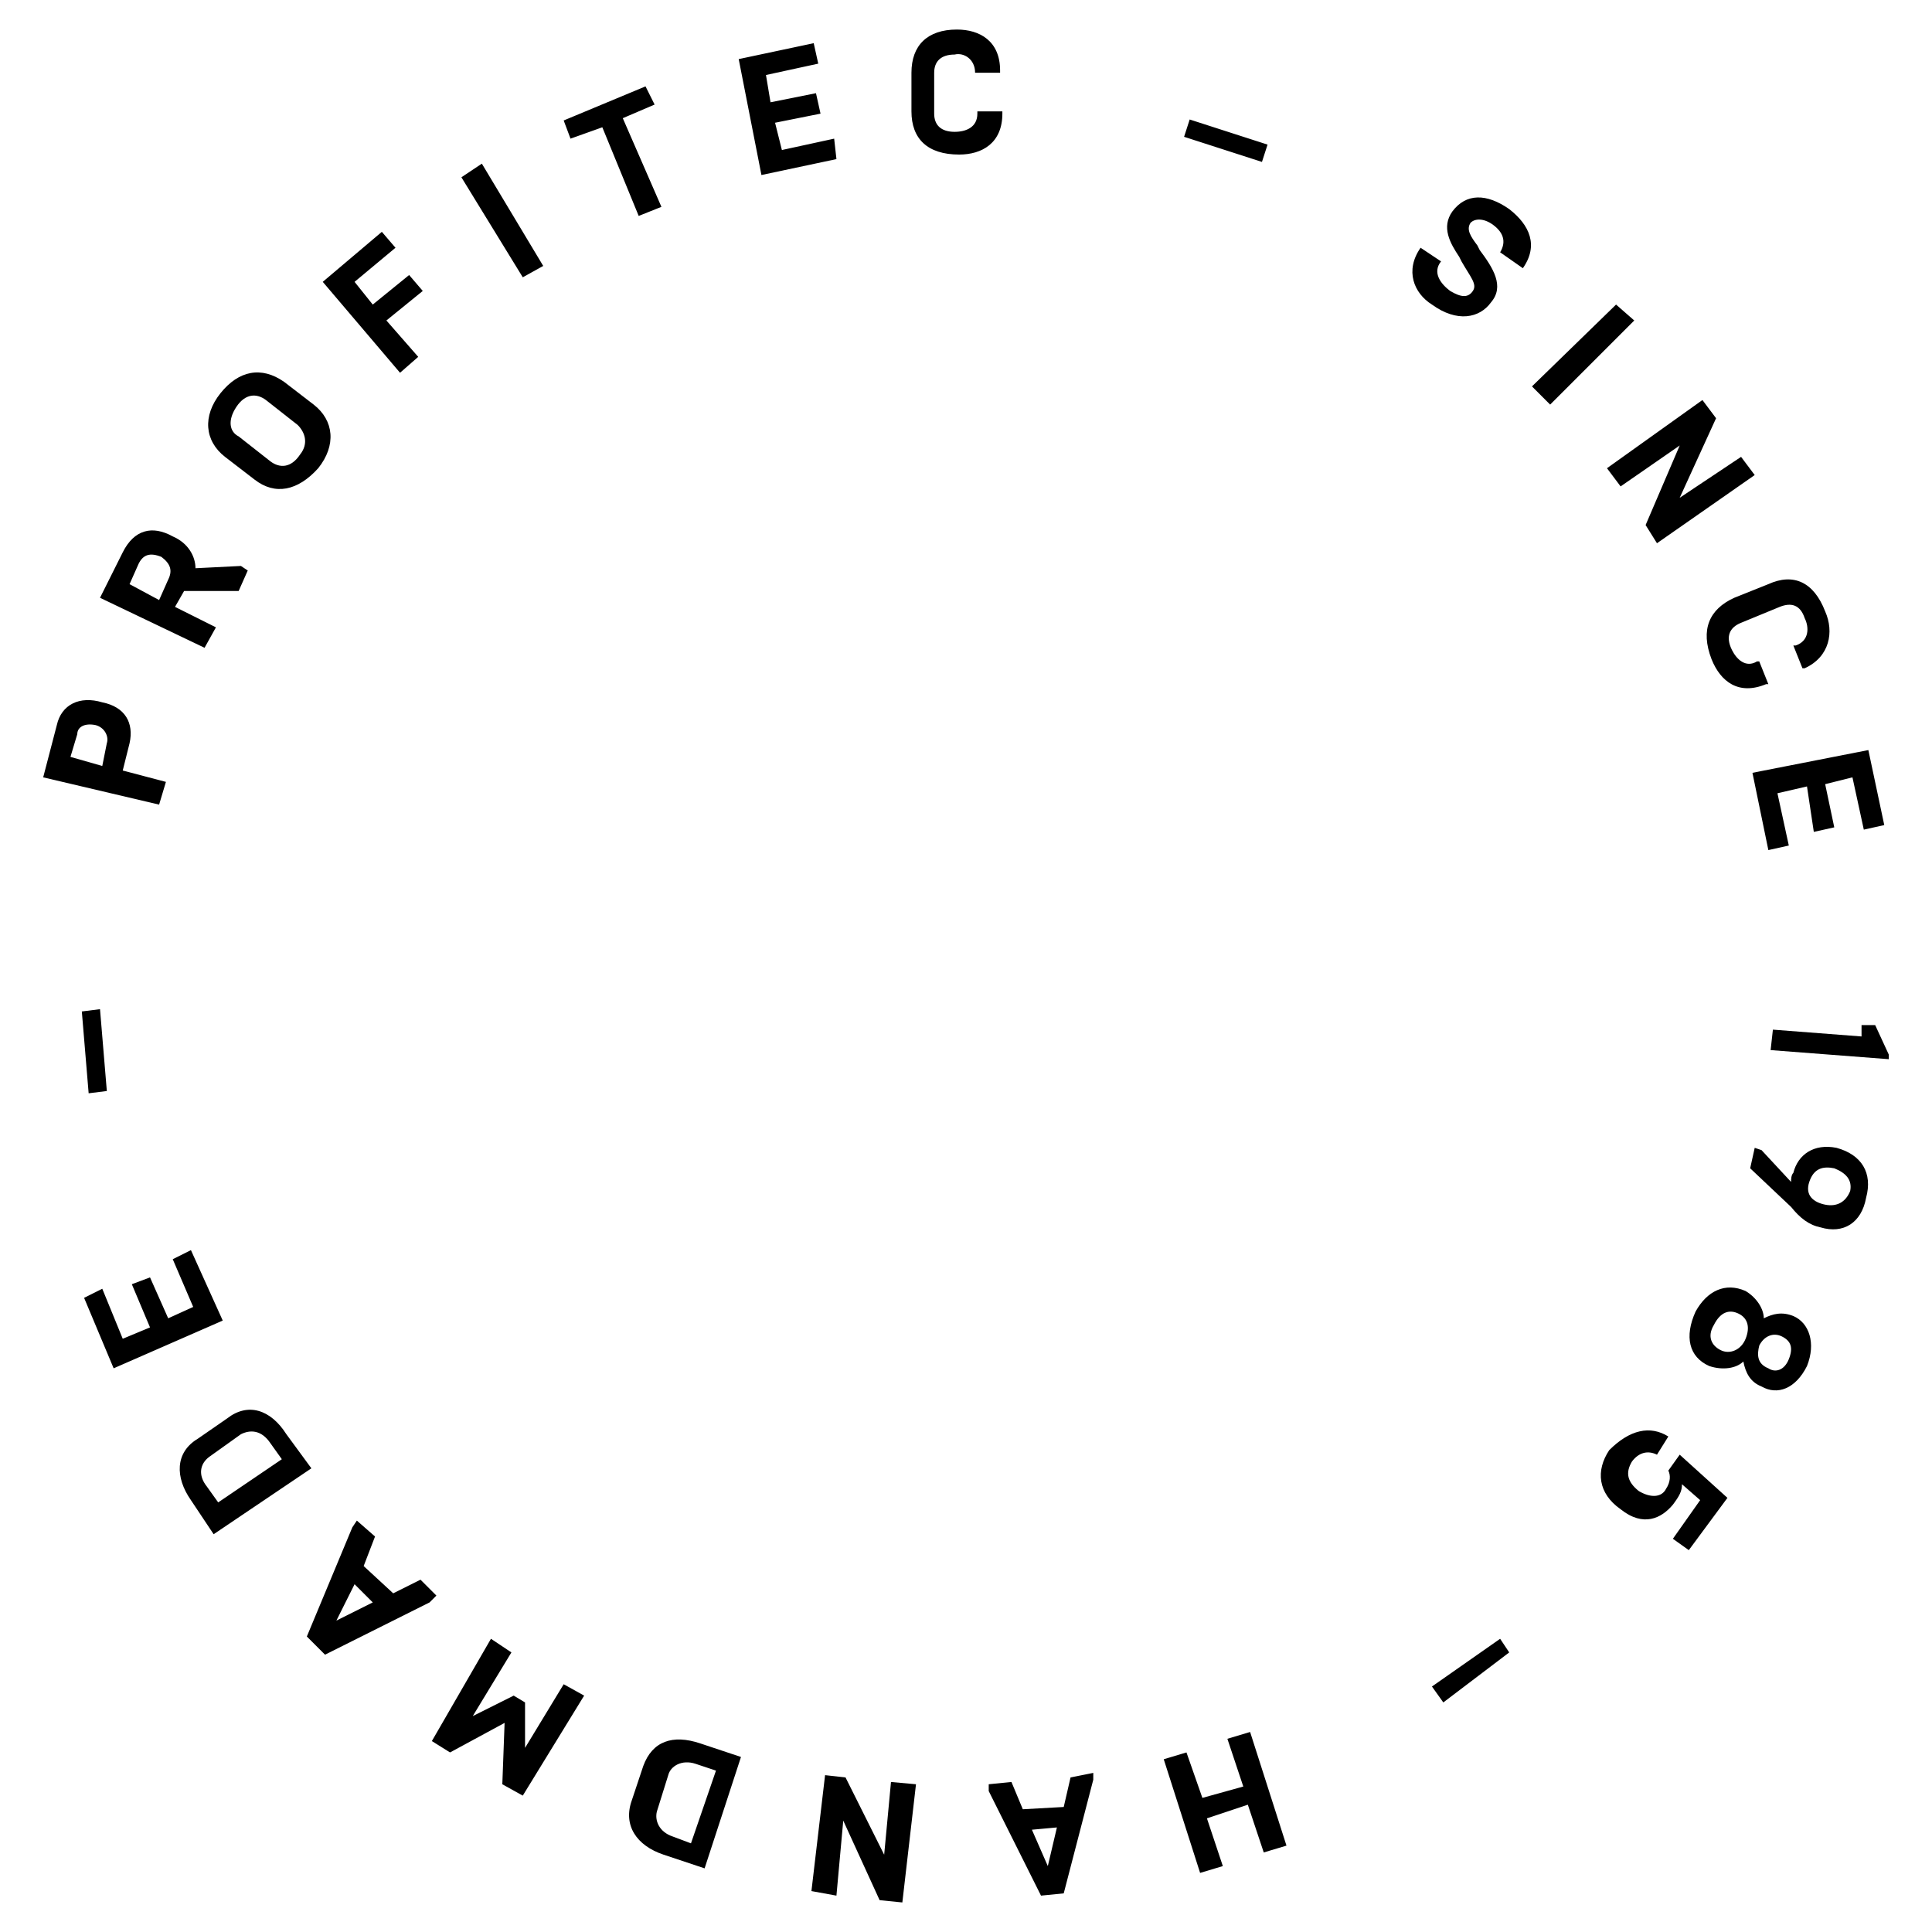 <svg xmlns="http://www.w3.org/2000/svg" width="85" height="85"><path d="M4.7 32.7c.1-.3-.1-.7-.5-.8-.5-.1-.8.1-.8.4l-.3 1 1.4.4.2-1zm-2.8 1.5l.6-2.3c.2-.9 1-1.3 2-1 1 .2 1.4.9 1.2 1.8l-.3 1.2 1.9.5-.3 1-5.1-1.2zm5.5-8.7c.2-.4.1-.7-.3-1-.5-.2-.8-.1-1 .3l-.4.9 1.3.7.4-.9zm-3 .8l1-2c.5-1 1.3-1.2 2.2-.7.7.3 1 .9 1 1.4l2-.1.3.2-.4.9H8.1l-.4.7 1.8.9-.5.9-4.6-2.2zm8.7-7.6l-1.4-1.1c-.4-.3-.9-.3-1.3.3s-.3 1.1.1 1.3l1.4 1.1c.4.3.9.3 1.3-.3.4-.5.2-1-.1-1.3m-1.9 2.4l-1.3-1c-.9-.7-1-1.8-.2-2.8.8-1 1.8-1.2 2.8-.5l1.3 1c.9.7 1 1.8.2 2.8-.9 1-1.9 1.2-2.8.5m3-8.7l2.6-2.2.6.7-1.8 1.5.8 1 1.6-1.3.6.7-1.6 1.3 1.4 1.6-.8.7zm6.1-4.6l.9-.6 2.7 4.5-.9.5zm6.2-2.2l-1.4.5-.3-.8 3.6-1.5.4.8-1.4.6 1.7 3.9-1 .4zm6-3l1 5.1 3.3-.7-.1-.9-2.3.5-.3-1.2 2-.4-.2-.9-2 .4-.2-1.2 2.3-.5-.2-.9zm7.6 2.3V3.2c0-1.2.7-1.9 2-1.9 1 0 1.9.5 1.9 1.8v.1h-1.1c0-.6-.5-.9-.9-.8-.6 0-.9.3-.9.8V5c0 .5.3.8.9.8.5 0 1-.2 1-.8v-.1h1.1V5c0 1.3-.9 1.8-1.9 1.8-1.4 0-2.1-.7-2.1-1.9m11.995 1.119l.246-.762 3.426 1.105-.246.762zM62.5 10.9l.9.6c-.4.5 0 1 .4 1.3.5.3.8.3 1 0 .2-.3-.1-.6-.5-1.3l-.1-.2c-.4-.6-.8-1.3-.3-2 .6-.8 1.5-.8 2.5-.1.9.7 1.3 1.6.6 2.6l-1-.7c.3-.5.1-.9-.3-1.2-.4-.3-.8-.3-1-.1-.2.3 0 .6.3 1l.1.2c.6.8 1.1 1.6.5 2.3-.5.7-1.5.9-2.6.1-.8-.5-1.2-1.5-.5-2.5m8.6 2.5l.8.7-3.7 3.7-.8-.8zm3.8 4.2l.6.8-1.6 3.5 2.7-1.8.6.8-4.3 3-.5-.8 1.5-3.5-2.6 1.8-.6-.8zm1.4 8.7l1.5-.6c1.1-.5 2-.1 2.5 1.2.4.9.2 2-.9 2.5h-.1l-.4-1h.1c.6-.2.6-.8.4-1.2-.2-.6-.6-.7-1.1-.5l-1.7.7c-.5.2-.7.6-.4 1.2.2.4.6.8 1.1.5h.1l.4 1h-.1c-1.2.5-2-.1-2.4-1.1-.5-1.3-.1-2.2 1-2.7m.8 7.7l.7 3.4.9-.2-.5-2.3 1.3-.3.3 2 .9-.2-.4-1.9 1.2-.3.5 2.3.9-.2-.7-3.3zm4.8 11.6l-3.9-.3-.1.9 5.2.4v-.2l-.6-1.3h-.6zm-1.2 5.8c-.5-.1-.9 0-1.1.6-.2.6.2.9.7 1 .5.1.9-.1 1.1-.6.1-.5-.2-.8-.7-1m-.6 2.6c-.5-.1-.9-.4-1.3-.9L77 51.4l.2-.9.3.1 1.3 1.4c0-.1 0-.3.1-.4.2-.8.9-1.3 1.9-1.1 1.1.3 1.6 1.1 1.3 2.2-.2 1.1-1 1.6-2 1.3m-2.3 6.2c.3.2.7.1.9-.4.2-.5.1-.8-.3-1-.4-.2-.8 0-1 .4-.1.4-.1.8.4 1m-2.1-.8c.4.2.9 0 1.1-.5.2-.5.1-.9-.3-1.1-.4-.2-.8-.1-1.1.5-.3.5-.1.9.3 1.1m1.1-2.6c.5.3.8.8.8 1.2.4-.2.8-.3 1.3-.1.7.3 1 1.2.6 2.2-.5 1-1.3 1.3-2 .9-.5-.2-.7-.6-.8-1.1-.3.3-.9.4-1.5.2-.9-.4-1.1-1.3-.6-2.4.5-.9 1.3-1.3 2.2-.9m-3.4 6.4l-.5.8c-.4-.2-.8-.1-1.1.3-.3.5-.2.9.3 1.3.5.3 1 .3 1.2-.1.2-.3.2-.6.1-.8l.5-.7 2.1 1.9-1.7 2.3-.7-.5 1.2-1.7-.8-.7c0 .3-.1.5-.4.9-.5.6-1.3 1-2.3.2-1-.7-1.1-1.7-.5-2.6.9-.9 1.8-1.1 2.6-.6m-7 9.5l-2.9 2.2-.5-.7 3-2.1zm-9.8 8.5l-1 .3-.7-2.1-1.8.6.7 2.1-1 .3-1.6-5 1-.3.7 2 1.8-.5-.7-2.1 1-.3zm-11.2-.7l1.1-.1-.4 1.7-.7-1.6zm1.7-2.3l-.3 1.3-1.8.1-.5-1.2-1 .1v.3l2.3 4.6 1-.1 1.3-5V78l-1 .2zm-11.4 5l1.1.2.3-3.3 1.6 3.5 1 .1.6-5.2-1.1-.1-.3 3.2-1.7-3.4-.9-.1zm-5.1-5.6c-.6-.2-1.1.1-1.2.5l-.5 1.6c-.1.4.1.9.7 1.1l.8.3 1.1-3.2-.9-.3zm.4 4.6l-1.8-.6c-1.2-.4-1.8-1.3-1.4-2.4l.5-1.5c.4-1.1 1.3-1.4 2.5-1l1.8.6-1.6 4.9zm-7.9-7.3v2l1.7-2.8.9.5L23 79l-.9-.5.1-2.7-2.4 1.3-.8-.5 2.6-4.5.9.6-1.7 2.8 1.8-.9zm-7.5-5.2l-.8 1.6 1.6-.8-.8-.8zm3.3.8l-4.6 2.3-.8-.8 2-4.8.2-.3.8.7-.5 1.3 1.3 1.2 1.2-.6.7.7-.3.3zm-7-7c-.4-.6-.9-.6-1.3-.4l-1.4 1c-.4.3-.5.8-.1 1.3l.5.7 2.8-1.9-.5-.7zm-2.5 4l-1-1.5c-.7-1-.7-2.1.3-2.7l1.3-.9c.9-.7 1.9-.4 2.6.7l1.1 1.5-4.3 2.9zM5 60.2l-1.3-3.1.8-.4.9 2.2 1.2-.5-.8-1.9.8-.3.8 1.8 1.1-.5-.9-2.1.8-.4 1.4 3.1zM3.9 48.1l-.3-3.6.8-.1.3 3.6z"></path></svg>